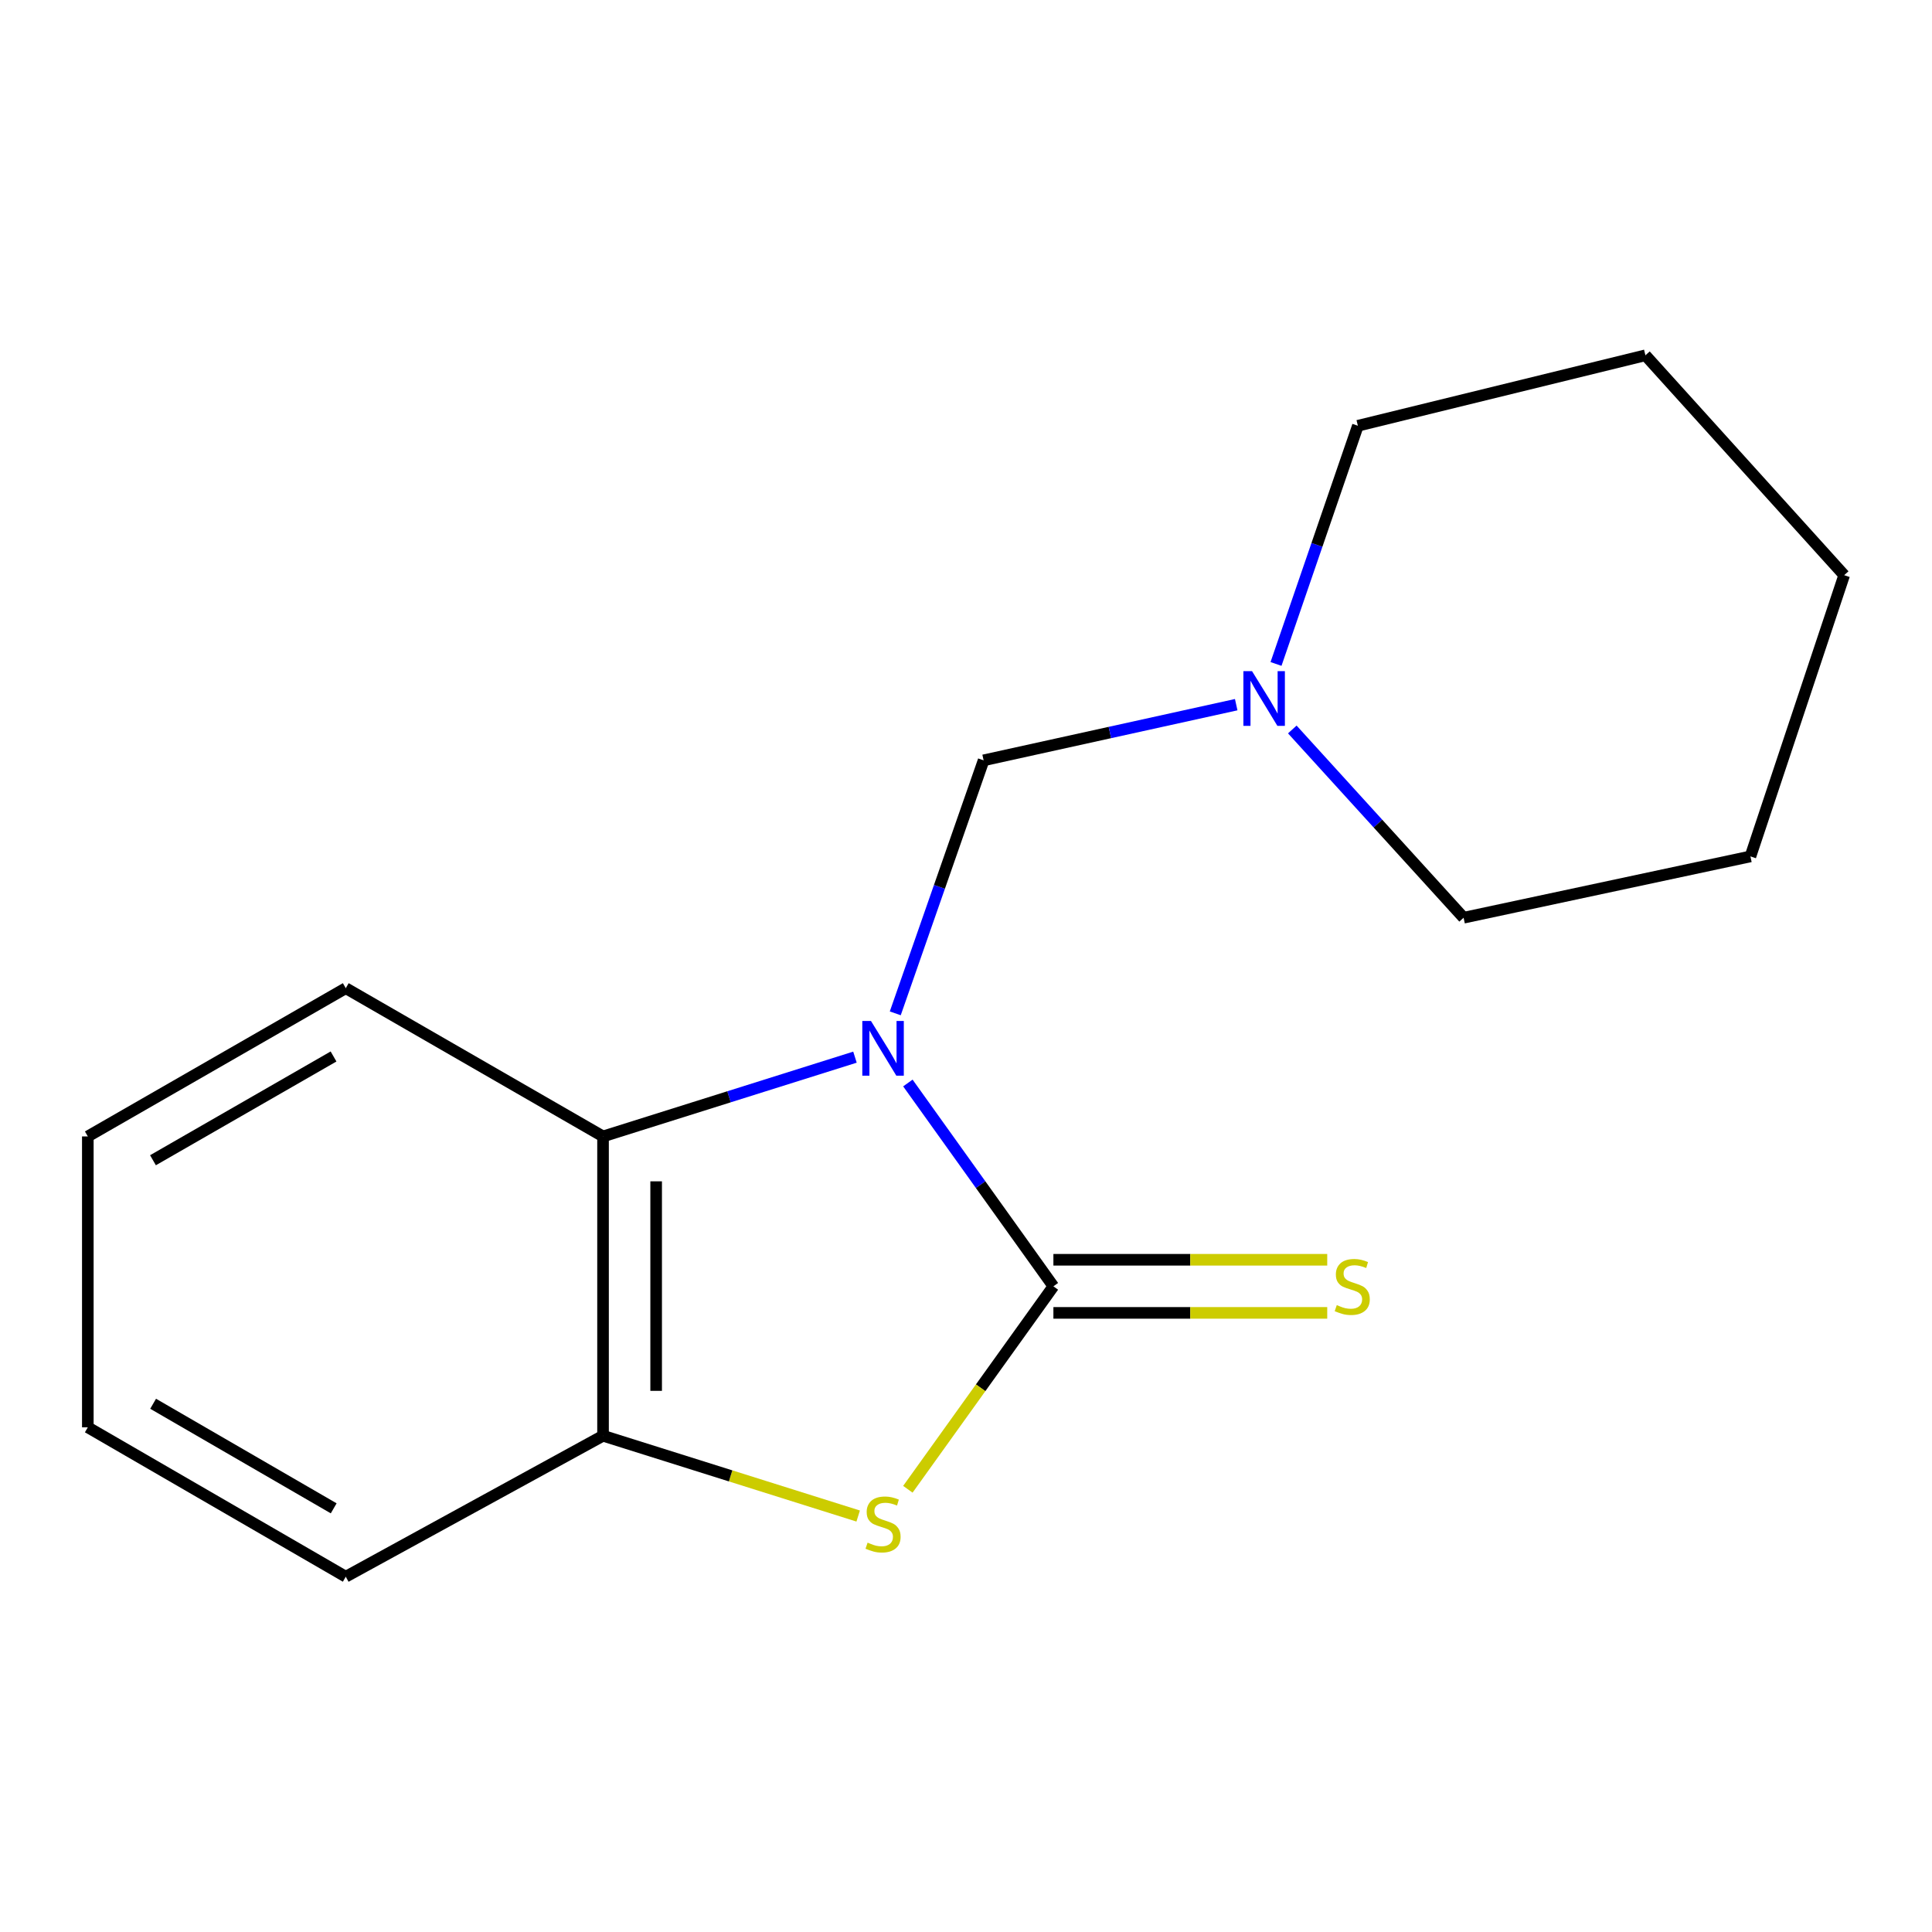 <?xml version='1.0' encoding='iso-8859-1'?>
<svg version='1.1' baseProfile='full'
              xmlns='http://www.w3.org/2000/svg'
                      xmlns:rdkit='http://www.rdkit.org/xml'
                      xmlns:xlink='http://www.w3.org/1999/xlink'
                  xml:space='preserve'
width='1000px' height='1000px' viewBox='0 0 1000 1000'>
<!-- END OF HEADER -->
<rect style='opacity:1.0;fill:#FFFFFF;stroke:none' width='1000' height='1000' x='0' y='0'> </rect>
<path class='bond-0' d='M 469.914,560.558 L 507.576,613.179' style='fill:none;fill-rule:evenodd;stroke:#0000FF;stroke-width:6px;stroke-linecap:butt;stroke-linejoin:miter;stroke-opacity:1' />
<path class='bond-0' d='M 507.576,613.179 L 545.238,665.8' style='fill:none;fill-rule:evenodd;stroke:#000000;stroke-width:6px;stroke-linecap:butt;stroke-linejoin:miter;stroke-opacity:1' />
<path class='bond-2' d='M 442.53,547.185 L 377.33,567.7' style='fill:none;fill-rule:evenodd;stroke:#0000FF;stroke-width:6px;stroke-linecap:butt;stroke-linejoin:miter;stroke-opacity:1' />
<path class='bond-2' d='M 377.33,567.7 L 312.131,588.215' style='fill:none;fill-rule:evenodd;stroke:#000000;stroke-width:6px;stroke-linecap:butt;stroke-linejoin:miter;stroke-opacity:1' />
<path class='bond-3' d='M 463.391,524.504 L 486.254,459.027' style='fill:none;fill-rule:evenodd;stroke:#0000FF;stroke-width:6px;stroke-linecap:butt;stroke-linejoin:miter;stroke-opacity:1' />
<path class='bond-3' d='M 486.254,459.027 L 509.118,393.549' style='fill:none;fill-rule:evenodd;stroke:#000000;stroke-width:6px;stroke-linecap:butt;stroke-linejoin:miter;stroke-opacity:1' />
<path class='bond-1' d='M 545.238,665.8 L 507.572,718.322' style='fill:none;fill-rule:evenodd;stroke:#000000;stroke-width:6px;stroke-linecap:butt;stroke-linejoin:miter;stroke-opacity:1' />
<path class='bond-1' d='M 507.572,718.322 L 469.907,770.843' style='fill:none;fill-rule:evenodd;stroke:#CCCC00;stroke-width:6px;stroke-linecap:butt;stroke-linejoin:miter;stroke-opacity:1' />
<path class='bond-6' d='M 545.238,679.546 L 616.105,679.546' style='fill:none;fill-rule:evenodd;stroke:#000000;stroke-width:6px;stroke-linecap:butt;stroke-linejoin:miter;stroke-opacity:1' />
<path class='bond-6' d='M 616.105,679.546 L 686.972,679.546' style='fill:none;fill-rule:evenodd;stroke:#CCCC00;stroke-width:6px;stroke-linecap:butt;stroke-linejoin:miter;stroke-opacity:1' />
<path class='bond-6' d='M 545.238,652.055 L 616.105,652.055' style='fill:none;fill-rule:evenodd;stroke:#000000;stroke-width:6px;stroke-linecap:butt;stroke-linejoin:miter;stroke-opacity:1' />
<path class='bond-6' d='M 616.105,652.055 L 686.972,652.055' style='fill:none;fill-rule:evenodd;stroke:#CCCC00;stroke-width:6px;stroke-linecap:butt;stroke-linejoin:miter;stroke-opacity:1' />
<path class='bond-16' d='M 444.19,784.693 L 378.16,763.917' style='fill:none;fill-rule:evenodd;stroke:#CCCC00;stroke-width:6px;stroke-linecap:butt;stroke-linejoin:miter;stroke-opacity:1' />
<path class='bond-16' d='M 378.16,763.917 L 312.131,743.141' style='fill:none;fill-rule:evenodd;stroke:#000000;stroke-width:6px;stroke-linecap:butt;stroke-linejoin:miter;stroke-opacity:1' />
<path class='bond-4' d='M 312.131,588.215 L 312.131,743.141' style='fill:none;fill-rule:evenodd;stroke:#000000;stroke-width:6px;stroke-linecap:butt;stroke-linejoin:miter;stroke-opacity:1' />
<path class='bond-4' d='M 339.622,611.454 L 339.622,719.902' style='fill:none;fill-rule:evenodd;stroke:#000000;stroke-width:6px;stroke-linecap:butt;stroke-linejoin:miter;stroke-opacity:1' />
<path class='bond-7' d='M 312.131,588.215 L 178.968,511.485' style='fill:none;fill-rule:evenodd;stroke:#000000;stroke-width:6px;stroke-linecap:butt;stroke-linejoin:miter;stroke-opacity:1' />
<path class='bond-5' d='M 509.118,393.549 L 574.488,379.144' style='fill:none;fill-rule:evenodd;stroke:#000000;stroke-width:6px;stroke-linecap:butt;stroke-linejoin:miter;stroke-opacity:1' />
<path class='bond-5' d='M 574.488,379.144 L 639.858,364.739' style='fill:none;fill-rule:evenodd;stroke:#0000FF;stroke-width:6px;stroke-linecap:butt;stroke-linejoin:miter;stroke-opacity:1' />
<path class='bond-8' d='M 312.131,743.141 L 178.968,816.099' style='fill:none;fill-rule:evenodd;stroke:#000000;stroke-width:6px;stroke-linecap:butt;stroke-linejoin:miter;stroke-opacity:1' />
<path class='bond-9' d='M 668.89,377.571 L 713.224,426.292' style='fill:none;fill-rule:evenodd;stroke:#0000FF;stroke-width:6px;stroke-linecap:butt;stroke-linejoin:miter;stroke-opacity:1' />
<path class='bond-9' d='M 713.224,426.292 L 757.558,475.014' style='fill:none;fill-rule:evenodd;stroke:#000000;stroke-width:6px;stroke-linecap:butt;stroke-linejoin:miter;stroke-opacity:1' />
<path class='bond-10' d='M 660.464,343.661 L 681.65,282.017' style='fill:none;fill-rule:evenodd;stroke:#0000FF;stroke-width:6px;stroke-linecap:butt;stroke-linejoin:miter;stroke-opacity:1' />
<path class='bond-10' d='M 681.65,282.017 L 702.836,220.373' style='fill:none;fill-rule:evenodd;stroke:#000000;stroke-width:6px;stroke-linecap:butt;stroke-linejoin:miter;stroke-opacity:1' />
<path class='bond-11' d='M 178.968,511.485 L 45.455,588.215' style='fill:none;fill-rule:evenodd;stroke:#000000;stroke-width:6px;stroke-linecap:butt;stroke-linejoin:miter;stroke-opacity:1' />
<path class='bond-11' d='M 172.639,546.83 L 79.18,600.541' style='fill:none;fill-rule:evenodd;stroke:#000000;stroke-width:6px;stroke-linecap:butt;stroke-linejoin:miter;stroke-opacity:1' />
<path class='bond-17' d='M 178.968,816.099 L 45.455,738.773' style='fill:none;fill-rule:evenodd;stroke:#000000;stroke-width:6px;stroke-linecap:butt;stroke-linejoin:miter;stroke-opacity:1' />
<path class='bond-17' d='M 172.719,780.711 L 79.259,726.583' style='fill:none;fill-rule:evenodd;stroke:#000000;stroke-width:6px;stroke-linecap:butt;stroke-linejoin:miter;stroke-opacity:1' />
<path class='bond-12' d='M 757.558,475.014 L 906.024,443.277' style='fill:none;fill-rule:evenodd;stroke:#000000;stroke-width:6px;stroke-linecap:butt;stroke-linejoin:miter;stroke-opacity:1' />
<path class='bond-13' d='M 702.836,220.373 L 851.669,183.901' style='fill:none;fill-rule:evenodd;stroke:#000000;stroke-width:6px;stroke-linecap:butt;stroke-linejoin:miter;stroke-opacity:1' />
<path class='bond-14' d='M 45.455,588.215 L 45.455,738.773' style='fill:none;fill-rule:evenodd;stroke:#000000;stroke-width:6px;stroke-linecap:butt;stroke-linejoin:miter;stroke-opacity:1' />
<path class='bond-18' d='M 906.024,443.277 L 954.545,297.713' style='fill:none;fill-rule:evenodd;stroke:#000000;stroke-width:6px;stroke-linecap:butt;stroke-linejoin:miter;stroke-opacity:1' />
<path class='bond-15' d='M 851.669,183.901 L 954.545,297.713' style='fill:none;fill-rule:evenodd;stroke:#000000;stroke-width:6px;stroke-linecap:butt;stroke-linejoin:miter;stroke-opacity:1' />
<path  class='atom-0' d='M 450.809 528.451
L 460.089 543.451
Q 461.009 544.931, 462.489 547.611
Q 463.969 550.291, 464.049 550.451
L 464.049 528.451
L 467.809 528.451
L 467.809 556.771
L 463.929 556.771
L 453.969 540.371
Q 452.809 538.451, 451.569 536.251
Q 450.369 534.051, 450.009 533.371
L 450.009 556.771
L 446.329 556.771
L 446.329 528.451
L 450.809 528.451
' fill='#0000FF'/>
<path  class='atom-2' d='M 449.069 798.465
Q 449.389 798.585, 450.709 799.145
Q 452.029 799.705, 453.469 800.065
Q 454.949 800.385, 456.389 800.385
Q 459.069 800.385, 460.629 799.105
Q 462.189 797.785, 462.189 795.505
Q 462.189 793.945, 461.389 792.985
Q 460.629 792.025, 459.429 791.505
Q 458.229 790.985, 456.229 790.385
Q 453.709 789.625, 452.189 788.905
Q 450.709 788.185, 449.629 786.665
Q 448.589 785.145, 448.589 782.585
Q 448.589 779.025, 450.989 776.825
Q 453.429 774.625, 458.229 774.625
Q 461.509 774.625, 465.229 776.185
L 464.309 779.265
Q 460.909 777.865, 458.349 777.865
Q 455.589 777.865, 454.069 779.025
Q 452.549 780.145, 452.589 782.105
Q 452.589 783.625, 453.349 784.545
Q 454.149 785.465, 455.269 785.985
Q 456.429 786.505, 458.349 787.105
Q 460.909 787.905, 462.429 788.705
Q 463.949 789.505, 465.029 791.145
Q 466.149 792.745, 466.149 795.505
Q 466.149 799.425, 463.509 801.545
Q 460.909 803.625, 456.549 803.625
Q 454.029 803.625, 452.109 803.065
Q 450.229 802.545, 447.989 801.625
L 449.069 798.465
' fill='#CCCC00'/>
<path  class='atom-6' d='M 648.055 347.393
L 657.335 362.393
Q 658.255 363.873, 659.735 366.553
Q 661.215 369.233, 661.295 369.393
L 661.295 347.393
L 665.055 347.393
L 665.055 375.713
L 661.175 375.713
L 651.215 359.313
Q 650.055 357.393, 648.815 355.193
Q 647.615 352.993, 647.255 352.313
L 647.255 375.713
L 643.575 375.713
L 643.575 347.393
L 648.055 347.393
' fill='#0000FF'/>
<path  class='atom-7' d='M 691.919 675.52
Q 692.239 675.64, 693.559 676.2
Q 694.879 676.76, 696.319 677.12
Q 697.799 677.44, 699.239 677.44
Q 701.919 677.44, 703.479 676.16
Q 705.039 674.84, 705.039 672.56
Q 705.039 671, 704.239 670.04
Q 703.479 669.08, 702.279 668.56
Q 701.079 668.04, 699.079 667.44
Q 696.559 666.68, 695.039 665.96
Q 693.559 665.24, 692.479 663.72
Q 691.439 662.2, 691.439 659.64
Q 691.439 656.08, 693.839 653.88
Q 696.279 651.68, 701.079 651.68
Q 704.359 651.68, 708.079 653.24
L 707.159 656.32
Q 703.759 654.92, 701.199 654.92
Q 698.439 654.92, 696.919 656.08
Q 695.399 657.2, 695.439 659.16
Q 695.439 660.68, 696.199 661.6
Q 696.999 662.52, 698.119 663.04
Q 699.279 663.56, 701.199 664.16
Q 703.759 664.96, 705.279 665.76
Q 706.799 666.56, 707.879 668.2
Q 708.999 669.8, 708.999 672.56
Q 708.999 676.48, 706.359 678.6
Q 703.759 680.68, 699.399 680.68
Q 696.879 680.68, 694.959 680.12
Q 693.079 679.6, 690.839 678.68
L 691.919 675.52
' fill='#CCCC00'/>
</svg>
